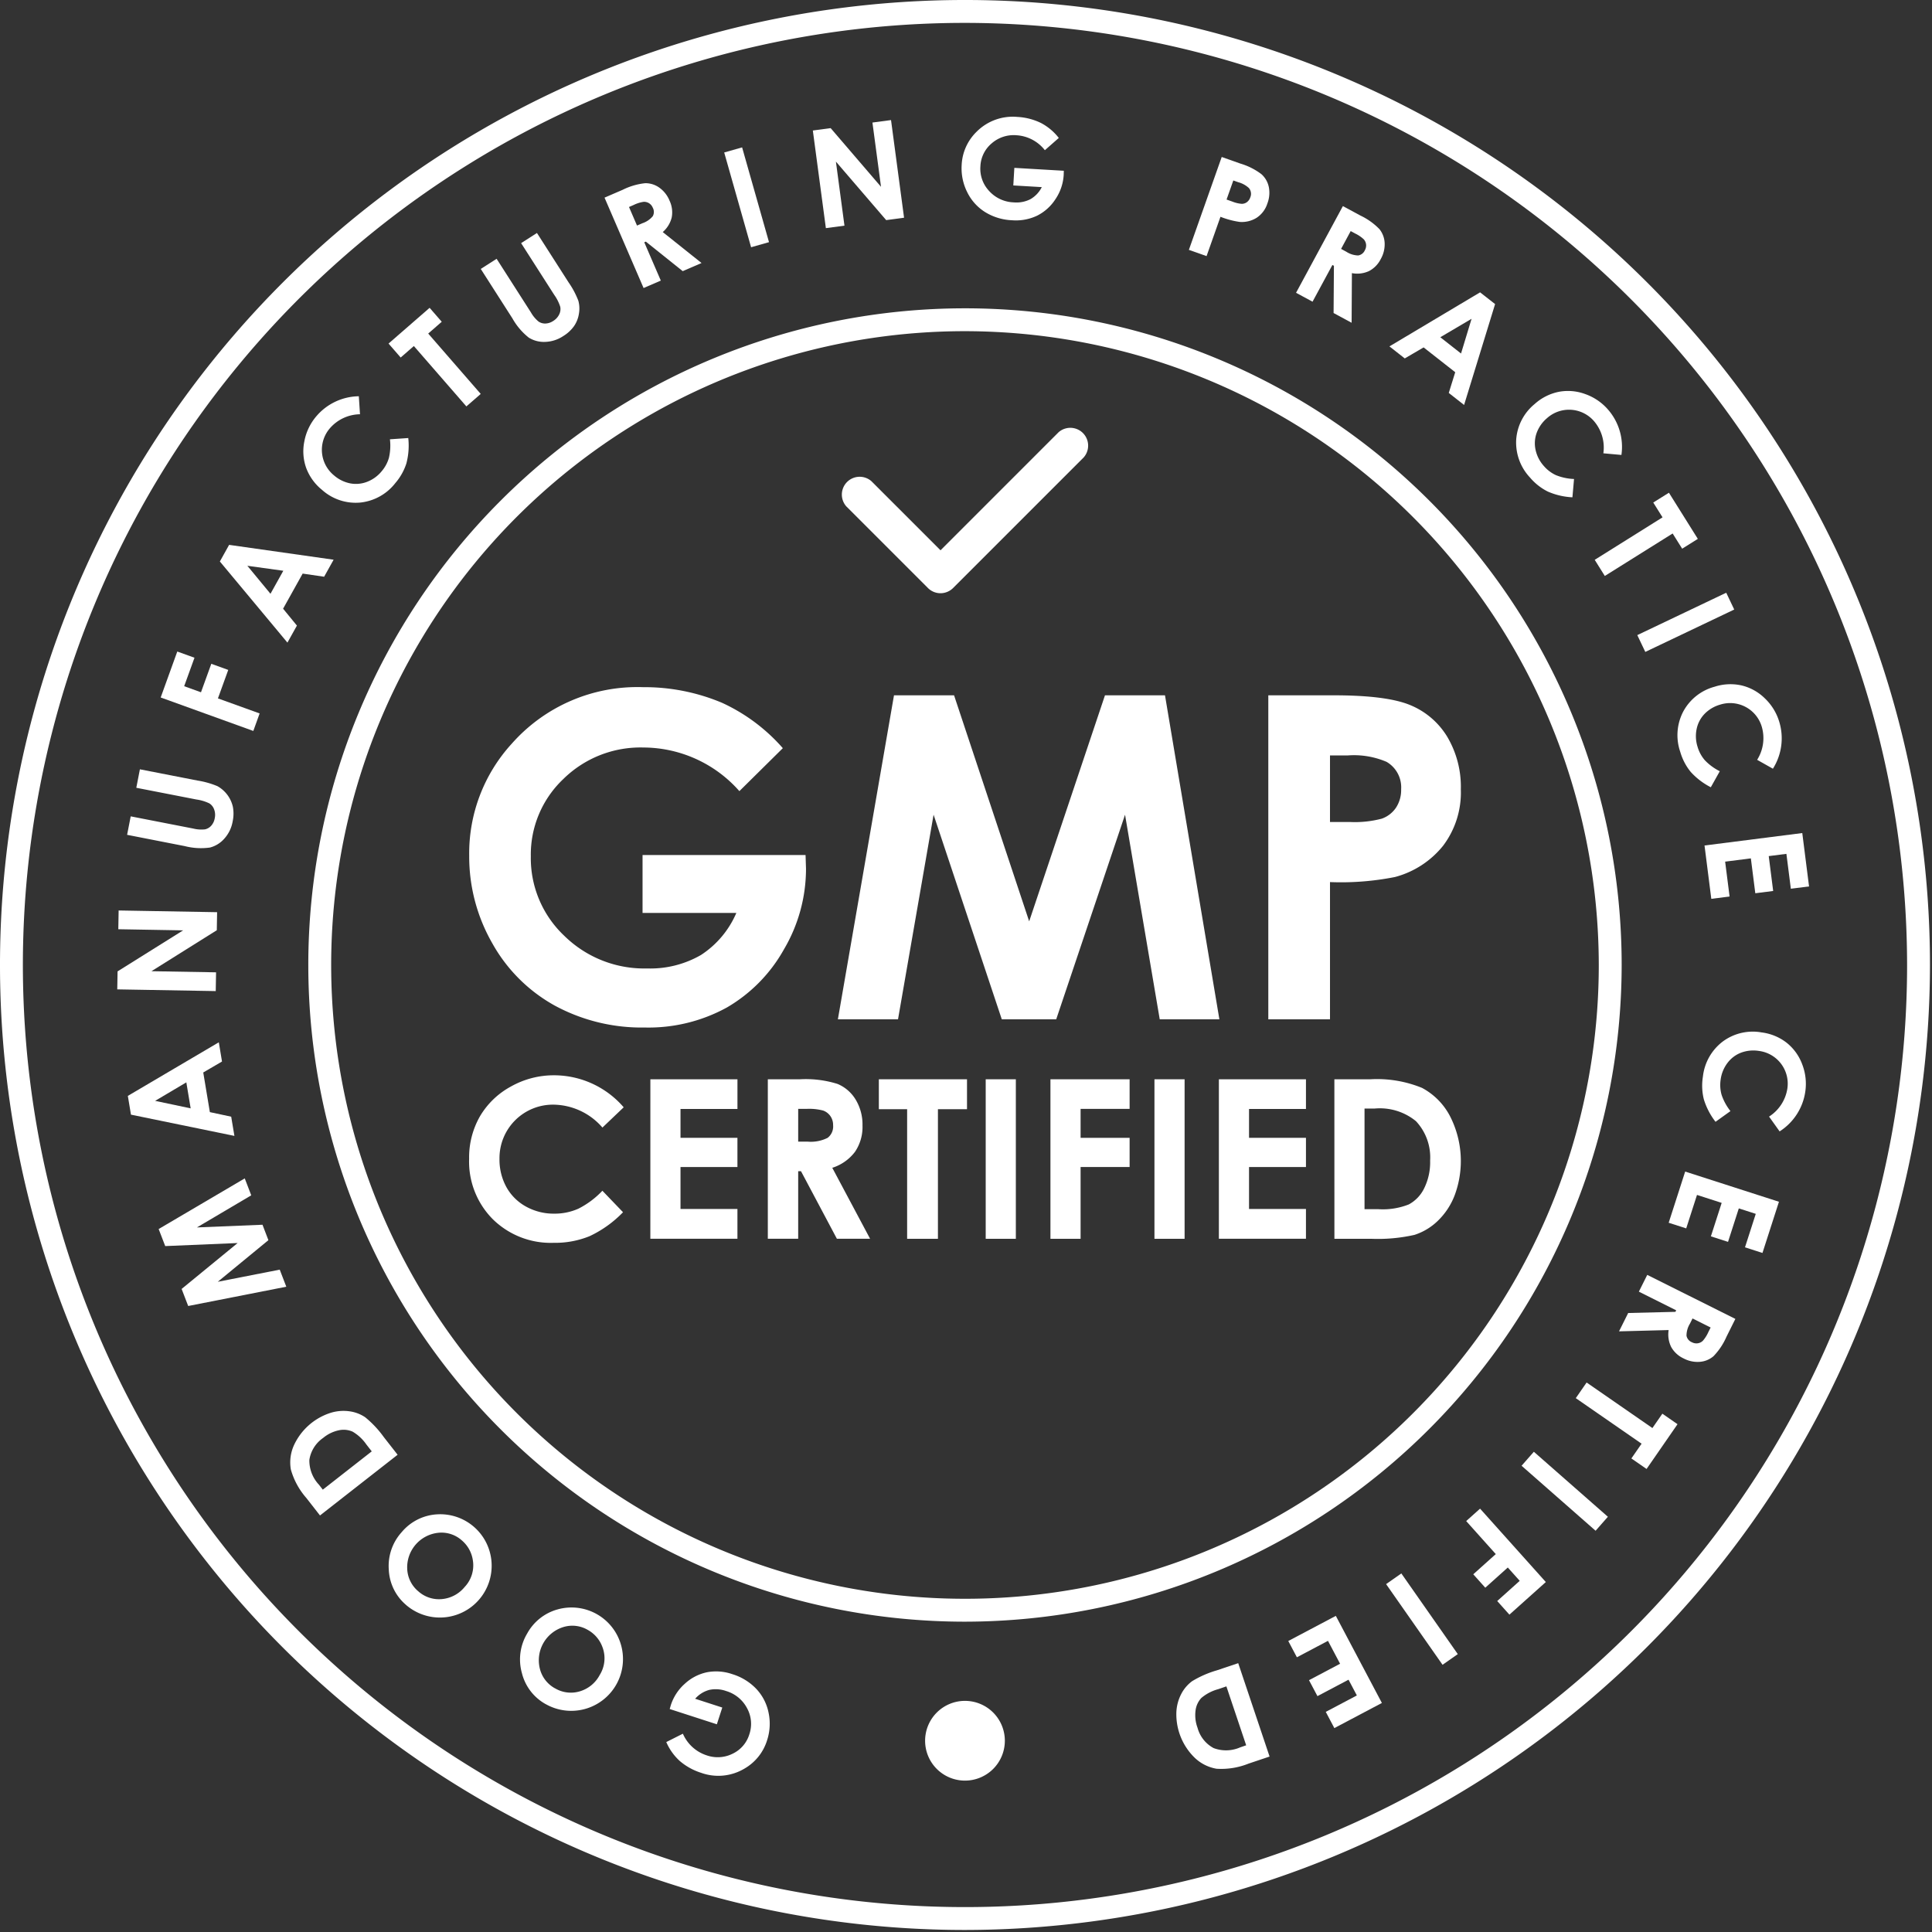<svg xmlns="http://www.w3.org/2000/svg" xmlns:xlink="http://www.w3.org/1999/xlink" width="206" height="206" viewBox="0 0 206 206"><rect x="0" y="0" width="206" height="206" fill="#333333" stroke="none"/><defs><clipPath id="a"><rect width="206" height="206" fill="none"/></clipPath></defs><g clip-path="url(#a)"><path d="M359.239,194.737a1.886,1.886,0,0,1-1.341-.556l-8.706-8.706a1.9,1.9,0,0,1,2.681-2.682l7.366,7.367,12.585-12.586a1.9,1.9,0,0,1,2.682,2.681l-13.926,13.926a1.908,1.908,0,0,1-1.34.556" transform="translate(-258.956 -131.484)" fill="#fff"/><path d="M276.189,700.35l1.769-.891a4.159,4.159,0,0,0,2.528,2.305,3.56,3.56,0,0,0,2.789-.178,3.37,3.37,0,0,0,1.766-2.055,3.457,3.457,0,0,0-.239-2.787,3.7,3.7,0,0,0-2.225-1.832,3.287,3.287,0,0,0-1.8-.124,3.068,3.068,0,0,0-1.512.945l2.894.937-.579,1.786-5.027-1.628.123-.425a5.142,5.142,0,0,1,1.485-2.267,5,5,0,0,1,2.34-1.223,5.265,5.265,0,0,1,2.735.2,5.909,5.909,0,0,1,2.556,1.574,5.2,5.2,0,0,1,1.306,2.551,5.649,5.649,0,0,1-.164,2.927,5.269,5.269,0,0,1-2.429,3.026,5.433,5.433,0,0,1-4.614.435,6.492,6.492,0,0,1-2.283-1.273,5.873,5.873,0,0,1-1.422-2.006" transform="translate(-205.145 -514.603)" fill="#fff"/><path d="M218.3,676.578a5.215,5.215,0,0,1-2.536-3.3,5.37,5.37,0,0,1,.549-4.214,5.31,5.31,0,0,1,3.3-2.6,5.484,5.484,0,0,1,6.736,3.876,5.519,5.519,0,0,1-8.046,6.237m.985-1.69a3.3,3.3,0,0,0,2.633.329,3.53,3.53,0,0,0,2.137-1.75,3.359,3.359,0,0,0,.274-3.014,3.43,3.43,0,0,0-1.548-1.79,3.258,3.258,0,0,0-2.615-.3,3.706,3.706,0,0,0-2.5,4.416,3.288,3.288,0,0,0,1.619,2.114" transform="translate(-160.112 -494.873)" fill="#fff"/><path d="M162.951,637.316a5.22,5.22,0,0,1-1.825-3.738,5.371,5.371,0,0,1,1.382-4.018,5.306,5.306,0,0,1,3.753-1.888,5.484,5.484,0,0,1,5.822,5.146,5.519,5.519,0,0,1-9.133,4.5m1.3-1.459a3.3,3.3,0,0,0,2.513.85,3.532,3.532,0,0,0,2.445-1.287,3.356,3.356,0,0,0,.872-2.9,3.427,3.427,0,0,0-1.158-2.065,3.255,3.255,0,0,0-2.5-.821,3.705,3.705,0,0,0-3.334,3.824,3.29,3.29,0,0,0,1.162,2.4" transform="translate(-119.67 -466.204)" fill="#fff"/><path d="M123.456,595.979,122,594.113a7.809,7.809,0,0,1-1.649-3.03,4.429,4.429,0,0,1,.324-2.582,6.471,6.471,0,0,1,3.913-3.464,4.627,4.627,0,0,1,2.016-.164,3.928,3.928,0,0,1,1.678.639,10.95,10.95,0,0,1,1.97,2.1l1.481,1.894Zm.3-2.752,5.219-4.083-.572-.732a4.65,4.65,0,0,0-1.474-1.373,2.383,2.383,0,0,0-1.455-.144,3.883,3.883,0,0,0-1.684.818,3.483,3.483,0,0,0-1.467,2.335,3.747,3.747,0,0,0,1.015,2.643Z" transform="translate(-89.337 -434.392)" fill="#fff"/><path d="M68.939,502.058l-.7-1.819,5.972-4.894-7.721.325-.7-1.818,9.18-5.4.692,1.806-5.793,3.423,6.993-.287.63,1.645-5.4,4.438,6.608-1.295.7,1.82Z" transform="translate(-48.873 -362.806)" fill="#fff"/><path d="M53.323,439.761l-.333-2,9.7-5.714.341,2.049-2,1.168.705,4.227,2.275.487.343,2.049ZM55.9,438.29l3.788.8-.462-2.772Z" transform="translate(-39.359 -320.911)" fill="#fff"/><path d="M48.607,385.82l.033-1.918,6.99-4.374-6.912-.12.035-2,10.5.183-.033,1.924-6.968,4.368,6.89.12-.035,2Z" transform="translate(-36.104 -280.328)" fill="#fff"/><path d="M52.69,325.887l.384-1.969,6.667,1.3a3.542,3.542,0,0,0,1.249.086,1.234,1.234,0,0,0,.667-.387,1.6,1.6,0,0,0,.377-.8,1.663,1.663,0,0,0-.065-.94,1.276,1.276,0,0,0-.5-.637,4.6,4.6,0,0,0-1.377-.417l-6.422-1.252.384-1.969,6.147,1.2a9.053,9.053,0,0,1,2.125.6,3.371,3.371,0,0,1,1.641,2.2,3.931,3.931,0,0,1-.022,1.552,3.687,3.687,0,0,1-.9,1.852,3.059,3.059,0,0,1-1.521.937,6.943,6.943,0,0,1-2.688-.153Z" transform="translate(-39.137 -236.874)" fill="#fff"/><path d="M66.6,274.956l1.77-4.9,1.834.662-1.1,3.036,1.793.647,1.1-3.036,1.807.652-1.1,3.036,4.446,1.605-.673,1.867Z" transform="translate(-49.467 -200.587)" fill="#fff"/><path d="M91.137,227.624l.987-1.772,11.142,1.583-1.011,1.815-2.29-.335-2.086,3.744,1.474,1.8-1.011,1.815Zm2.932.458,2.465,2.986,1.368-2.454Z" transform="translate(-67.694 -167.756)" fill="#fff"/><path d="M131.652,164.217l.126,1.928a4.331,4.331,0,0,0-3.215,1.5,3.517,3.517,0,0,0,.45,5.024,3.75,3.75,0,0,0,1.724.846,3.278,3.278,0,0,0,1.809-.171,3.745,3.745,0,0,0,1.546-1.126,3.816,3.816,0,0,0,.77-1.429,5.693,5.693,0,0,0,.108-1.974l1.955-.134a7.455,7.455,0,0,1-.2,2.7,6.011,6.011,0,0,1-1.179,2.1,5.443,5.443,0,0,1-3.762,2.082,5.375,5.375,0,0,1-4.055-1.355,5.45,5.45,0,0,1-1.688-2.335,5.28,5.28,0,0,1-.2-2.821,5.733,5.733,0,0,1,1.259-2.666,6.052,6.052,0,0,1,4.554-2.16" transform="translate(-93.393 -121.975)" fill="#fff"/><path d="M161.055,131.408l4.38-3.811,1.293,1.487-1.443,1.257,5.6,6.437-1.53,1.331-5.6-6.437-1.406,1.223Z" transform="translate(-119.627 -94.775)" fill="#fff"/><path d="M199.284,100.409l1.69-1.082,3.662,5.722a3.529,3.529,0,0,0,.8.963,1.234,1.234,0,0,0,.741.217,1.6,1.6,0,0,0,.836-.277,1.663,1.663,0,0,0,.636-.7,1.28,1.28,0,0,0,.112-.8,4.584,4.584,0,0,0-.647-1.284l-3.528-5.511,1.689-1.082,3.377,5.275a9.058,9.058,0,0,1,1.035,1.948,3.119,3.119,0,0,1,.065,1.365,3.171,3.171,0,0,1-.521,1.339,3.932,3.932,0,0,1-1.139,1.056,3.7,3.7,0,0,1-1.958.63,3.05,3.05,0,0,1-1.728-.453,6.942,6.942,0,0,1-1.745-2.05Z" transform="translate(-148.022 -71.733)" fill="#fff"/><path d="M250.584,77.487l1.945-.84a7.015,7.015,0,0,1,2.4-.7,2.541,2.541,0,0,1,1.5.477,3.165,3.165,0,0,1,1.089,1.389,2.91,2.91,0,0,1,.23,1.786,3.015,3.015,0,0,1-.956,1.559l4.135,3.3-2.007.867-3.931-3.149-.168.072,1.764,4.084-1.837.793Zm3.463,2.978.575-.249a2.443,2.443,0,0,0,1.106-.751.942.942,0,0,0,0-.905,1.019,1.019,0,0,0-.4-.478.988.988,0,0,0-.583-.147,3.605,3.605,0,0,0-1.051.333l-.5.217Z" transform="translate(-186.126 -56.414)" fill="#fff"/><rect width="1.985" height="10.504" transform="matrix(0.962, -0.273, 0.273, 0.962, 77.218, 16.258)" fill="#fff"/><path d="M336.929,50.885l1.9-.254,5.37,6.257-.915-6.852,1.982-.264,1.39,10.412-1.906.255L339.389,54.2l.912,6.83-1.982.265Z" transform="translate(-250.26 -36.969)" fill="#fff"/><path d="M408.958,50.672l-1.487,1.308a4.161,4.161,0,0,0-3.028-1.594,3.563,3.563,0,0,0-2.654.875,3.371,3.371,0,0,0-1.191,2.434,3.461,3.461,0,0,0,.934,2.637,3.7,3.7,0,0,0,2.614,1.211,3.288,3.288,0,0,0,1.771-.332,3.062,3.062,0,0,0,1.226-1.295l-3.037-.178.11-1.875,5.275.309-.012.443a5.139,5.139,0,0,1-.866,2.567,4.994,4.994,0,0,1-1.957,1.774,5.276,5.276,0,0,1-2.7.493,5.912,5.912,0,0,1-2.871-.88,5.193,5.193,0,0,1-1.906-2.14,5.654,5.654,0,0,1-.579-2.873,5.273,5.273,0,0,1,1.589-3.541,5.433,5.433,0,0,1,4.356-1.583,6.492,6.492,0,0,1,2.529.656,5.887,5.887,0,0,1,1.882,1.584" transform="translate(-296.062 -35.965)" fill="#fff"/><path d="M496.309,65.07l2,.707a6.991,6.991,0,0,1,2.234,1.127,2.522,2.522,0,0,1,.788,1.369,3.181,3.181,0,0,1-.153,1.752,2.858,2.858,0,0,1-1.152,1.532,2.976,2.976,0,0,1-1.809.436,9,9,0,0,1-2.041-.547l-1.483,4.194-1.886-.666Zm.517,4.538.6.212a3.462,3.462,0,0,0,1.018.246.925.925,0,0,0,.553-.181,1.04,1.04,0,0,0,.358-.509.956.956,0,0,0-.148-.994,2.689,2.689,0,0,0-1.13-.619l-.531-.188Z" transform="translate(-366.043 -48.332)" fill="#fff"/><path d="M542.234,85.428l1.864,1.006a7,7,0,0,1,2.034,1.451,2.543,2.543,0,0,1,.555,1.472,3.163,3.163,0,0,1-.415,1.716,2.908,2.908,0,0,1-1.259,1.287,3.008,3.008,0,0,1-1.817.216l-.03,5.292-1.923-1.038.035-5.037-.161-.087L539,95.621l-1.759-.949Zm-.191,4.563.551.3a2.447,2.447,0,0,0,1.275.4.942.942,0,0,0,.711-.56,1.025,1.025,0,0,0,.128-.612,1,1,0,0,0-.246-.548,3.652,3.652,0,0,0-.912-.618l-.483-.261Z" transform="translate(-399.049 -63.453)" fill="#fff"/><path d="M585.6,121.18l1.6,1.252-3.306,10.757-1.634-1.283.689-2.209-3.372-2.646-2.008,1.175-1.635-1.283ZM584.692,124l-3.335,1.967,2.211,1.735Z" transform="translate(-427.785 -90.009)" fill="#fff"/><path d="M639.664,168.881l-1.924-.174a4.333,4.333,0,0,0-.98-3.409,3.518,3.518,0,0,0-5.034-.334,3.754,3.754,0,0,0-1.1,1.573,3.26,3.26,0,0,0-.112,1.814,3.755,3.755,0,0,0,.872,1.7,3.828,3.828,0,0,0,1.292.983,5.71,5.71,0,0,0,1.934.412l-.171,1.952a7.444,7.444,0,0,1-2.635-.617,6.022,6.022,0,0,1-1.887-1.489,5.442,5.442,0,0,1-1.473-4.04,5.382,5.382,0,0,1,1.968-3.8,5.45,5.45,0,0,1,2.569-1.3,5.287,5.287,0,0,1,2.818.237,5.738,5.738,0,0,1,2.438,1.658,6.051,6.051,0,0,1,1.427,4.833" transform="translate(-466.781 -120.373)" fill="#fff"/><path d="M668.943,204.246l3.082,4.92-1.67,1.047-1.016-1.622-7.232,4.529L661.03,211.4l7.232-4.53-.99-1.58Z" transform="translate(-490.993 -151.708)" fill="#fff"/><rect width="10.504" height="1.985" transform="translate(174.577 67.719) rotate(-25.482)" fill="#fff"/><path d="M705.53,292.618l-1.683-.948a4.33,4.33,0,0,0,.5-3.511,3.518,3.518,0,0,0-4.453-2.371,3.755,3.755,0,0,0-1.65.982,3.265,3.265,0,0,0-.847,1.609,3.742,3.742,0,0,0,.1,1.909,3.805,3.805,0,0,0,.775,1.427,5.685,5.685,0,0,0,1.593,1.17l-.957,1.71a7.448,7.448,0,0,1-2.149-1.643,6.013,6.013,0,0,1-1.11-2.133,5.44,5.44,0,0,1,.315-4.289,5.376,5.376,0,0,1,3.352-2.655,5.457,5.457,0,0,1,2.878-.135,5.284,5.284,0,0,1,2.472,1.373,5.732,5.732,0,0,1,1.543,2.512,6.052,6.052,0,0,1-.682,4.994" transform="translate(-516.492 -210.654)" fill="#fff"/><path d="M716.978,345.309,717.7,351l-1.941.246-.473-3.719-1.884.24.473,3.719-1.906.242-.473-3.719-2.742.349.473,3.719-1.949.247-.723-5.688Z" transform="translate(-524.81 -256.485)" fill="#fff"/><path d="M713.822,438.281l-1.122-1.573a4.328,4.328,0,0,0,1.948-2.964,3.517,3.517,0,0,0-3.025-4.037,3.747,3.747,0,0,0-1.911.187,3.274,3.274,0,0,0-1.45,1.1,3.749,3.749,0,0,0-.723,1.771,3.826,3.826,0,0,0,.1,1.621,5.7,5.7,0,0,0,.946,1.736l-1.592,1.141a7.443,7.443,0,0,1-1.248-2.4,6,6,0,0,1-.1-2.4,5.44,5.44,0,0,1,2.106-3.749,5.373,5.373,0,0,1,4.162-.98,5.445,5.445,0,0,1,2.663,1.1,5.293,5.293,0,0,1,1.656,2.293,5.742,5.742,0,0,1,.33,2.929,6.049,6.049,0,0,1-2.737,4.231" transform="translate(-524.074 -317.651)" fill="#fff"/><path d="M703.452,488.843l-1.758,5.458-1.863-.6,1.149-3.569-1.808-.582-1.149,3.569-1.828-.589,1.15-3.568-2.631-.848-1.15,3.568-1.869-.6,1.758-5.458Z" transform="translate(-513.771 -360.705)" fill="#fff"/><path d="M683.511,533.139l-.947,1.9a7.013,7.013,0,0,1-1.386,2.078,2.537,2.537,0,0,1-1.454.6,3.167,3.167,0,0,1-1.728-.361,2.906,2.906,0,0,1-1.327-1.218,3.01,3.01,0,0,1-.273-1.81l-5.29.138.977-1.956,5.036-.124.082-.164-3.98-1.989.894-1.788Zm-4.567-.047-.28.56a2.448,2.448,0,0,0-.363,1.287.943.943,0,0,0,.583.693,1.016,1.016,0,0,0,.615.108.984.984,0,0,0,.54-.263,3.636,3.636,0,0,0,.59-.931l.245-.49Z" transform="translate(-498.477 -392.511)" fill="#fff"/><path d="M664.017,577.507l-3.3,4.774-1.62-1.122,1.089-1.573-7.016-4.856,1.154-1.668,7.016,4.856,1.061-1.532Z" transform="translate(-485.151 -425.652)" fill="#fff"/><rect width="1.985" height="10.504" transform="translate(162.238 156.286) rotate(-48.714)" fill="#fff"/><path d="M616.261,633.175l-3.883,3.477-1.3-1.452,2.4-2.153-1.272-1.42-2.4,2.153-1.281-1.431,2.4-2.153-3.154-3.521,1.479-1.325Z" transform="translate(-451.437 -464.49)" fill="#fff"/><rect width="1.985" height="10.504" transform="matrix(0.819, -0.573, 0.573, 0.819, 147.793, 168.906)" fill="#fff"/><path d="M543.995,679.1l-5.069,2.68-.915-1.73,3.315-1.751-.887-1.68-3.315,1.752-.9-1.7,3.314-1.752-1.291-2.442-3.315,1.752-.918-1.736,5.07-2.68Z" transform="translate(-396.651 -497.521)" fill="#fff"/><path d="M497.535,699.362l-2.245.754a7.808,7.808,0,0,1-3.407.546,4.434,4.434,0,0,1-2.326-1.167,6.47,6.47,0,0,1-1.961-4.844,4.633,4.633,0,0,1,.517-1.955,3.937,3.937,0,0,1,1.162-1.37,10.952,10.952,0,0,1,2.637-1.156l2.28-.765Zm-2.495-1.2-2.11-6.282-.88.3a4.654,4.654,0,0,0-1.786.931,2.378,2.378,0,0,0-.62,1.325,3.876,3.876,0,0,0,.21,1.86,3.477,3.477,0,0,0,1.713,2.162,3.746,3.746,0,0,0,2.83-.075Z" transform="translate(-362.166 -512.069)" fill="#fff"/><path d="M197.814,267.836a70.019,70.019,0,1,1,70.019-70.02,70.1,70.1,0,0,1-70.019,70.02m0-137.6a67.579,67.579,0,1,0,67.578,67.579,67.655,67.655,0,0,0-67.578-67.579" transform="translate(-94.922 -94.924)" fill="#fff"/><path d="M102.892,205.784A102.892,102.892,0,1,1,205.784,102.892,103.009,103.009,0,0,1,102.892,205.784m0-203.344A100.452,100.452,0,1,0,203.344,102.892,100.565,100.565,0,0,0,102.892,2.44" fill="#fff"/><path d="M387.725,705.035a4.251,4.251,0,1,0,4.25,4.251,4.251,4.251,0,0,0-4.25-4.251" transform="translate(-284.833 -523.679)" fill="#fff"/><path d="M227.911,291.344l-4.631,4.579a13.693,13.693,0,0,0-10.249-4.651,11.714,11.714,0,0,0-8.545,3.382,11.089,11.089,0,0,0-3.444,8.221,11.378,11.378,0,0,0,3.573,8.479,12.155,12.155,0,0,0,8.818,3.476,10.808,10.808,0,0,0,5.748-1.433,10.081,10.081,0,0,0,3.774-4.486h-10v-6.177h17.381l.047,1.456a16.919,16.919,0,0,1-2.349,8.6,16.415,16.415,0,0,1-6.083,6.2,17.338,17.338,0,0,1-8.76,2.138,19.452,19.452,0,0,1-9.595-2.337,17.085,17.085,0,0,1-6.67-6.659,18.567,18.567,0,0,1-2.454-9.324A17.329,17.329,0,0,1,199,290.875a17.869,17.869,0,0,1,14-6.037,21.332,21.332,0,0,1,8.432,1.668,19.325,19.325,0,0,1,6.482,4.839" transform="translate(-144.443 -211.569)" fill="#fff"/><path d="M353.295,288.216H359.7l8.009,24.1,8.082-24.1h6.4l5.8,34.55h-6.36l-3.7-21.82-7.34,21.82h-5.8l-7.274-21.82-3.793,21.82h-6.412Z" transform="translate(-257.973 -214.078)" fill="#fff"/><path d="M525.73,288.216h6.975q5.661,0,8.162,1.045a8.3,8.3,0,0,1,3.946,3.382,10.448,10.448,0,0,1,1.444,5.6,9.406,9.406,0,0,1-1.89,6.012,9.805,9.805,0,0,1-5.132,3.335,29.483,29.483,0,0,1-6.928.54v14.633H525.73Zm6.577,13.506h2.09a11.29,11.29,0,0,0,3.429-.353,3.051,3.051,0,0,0,1.515-1.167,3.423,3.423,0,0,0,.552-1.968,3.146,3.146,0,0,0-1.55-2.922,8.846,8.846,0,0,0-4.181-.683h-1.855Z" transform="translate(-390.496 -214.078)" fill="#fff"/><path d="M210.943,449.125l-2.265,2.159a7.009,7.009,0,0,0-5.2-2.442,5.7,5.7,0,0,0-5.777,5.776,6.074,6.074,0,0,0,.74,3.021,5.3,5.3,0,0,0,2.091,2.072,6.072,6.072,0,0,0,3,.753,6.188,6.188,0,0,0,2.577-.528,9.22,9.22,0,0,0,2.564-1.915l2.2,2.291a12.06,12.06,0,0,1-3.561,2.551,9.739,9.739,0,0,1-3.828.711,8.811,8.811,0,0,1-6.493-2.515,8.706,8.706,0,0,1-2.527-6.447,8.828,8.828,0,0,1,1.151-4.521,8.556,8.556,0,0,1,3.3-3.18,9.3,9.3,0,0,1,4.62-1.2,9.808,9.808,0,0,1,7.413,3.417" transform="translate(-144.443 -331.058)" fill="#fff"/><path d="M269.587,447.374h9.285v3.168H272.8v3.076h6.07v3.111H272.8V461.2h6.07v3.18h-9.285Z" transform="translate(-200.241 -332.296)" fill="#fff"/><path d="M318.272,447.374h3.43a11.341,11.341,0,0,1,4.014.5,4.1,4.1,0,0,1,1.923,1.671,5.114,5.114,0,0,1,.728,2.763,4.711,4.711,0,0,1-.8,2.8,4.878,4.878,0,0,1-2.422,1.705l4.03,7.563h-3.54l-3.825-7.2h-.3v7.2h-3.238Zm3.238,6.649h1.014a3.959,3.959,0,0,0,2.127-.406,1.525,1.525,0,0,0,.582-1.346,1.646,1.646,0,0,0-.288-.969,1.607,1.607,0,0,0-.772-.592,5.866,5.866,0,0,0-1.775-.18h-.887Z" transform="translate(-236.403 -332.296)" fill="#fff"/><path d="M364.3,447.374h9.4v3.191h-3.1v13.819h-3.284V450.565H364.3Z" transform="translate(-270.593 -332.296)" fill="#fff"/><rect width="3.214" height="17.01" transform="translate(105.101 115.078)" fill="#fff"/><path d="M435.423,447.374h8.441v3.156h-5.226v3.088h5.226v3.111h-5.226v7.655h-3.215Z" transform="translate(-323.419 -332.296)" fill="#fff"/><rect width="3.214" height="17.01" transform="translate(123.094 115.078)" fill="#fff"/><path d="M505.24,447.374h9.285v3.168h-6.07v3.076h6.07v3.111h-6.07V461.2h6.07v3.18H505.24Z" transform="translate(-375.277 -332.296)" fill="#fff"/><path d="M553.116,447.374h3.836a12.647,12.647,0,0,1,5.511.919,7.185,7.185,0,0,1,2.97,2.99,10.48,10.48,0,0,1,.514,8.447,7.49,7.49,0,0,1-1.8,2.735,6.37,6.37,0,0,1-2.489,1.5,17.751,17.751,0,0,1-4.645.416h-3.893Zm3.215,3.122v10.731h1.5a7.519,7.519,0,0,0,3.221-.509A3.851,3.851,0,0,0,562.69,459a6.281,6.281,0,0,0,.636-2.963,5.639,5.639,0,0,0-1.515-4.2,6.072,6.072,0,0,0-4.383-1.343Z" transform="translate(-410.838 -332.296)" fill="#fff"/></g></svg>